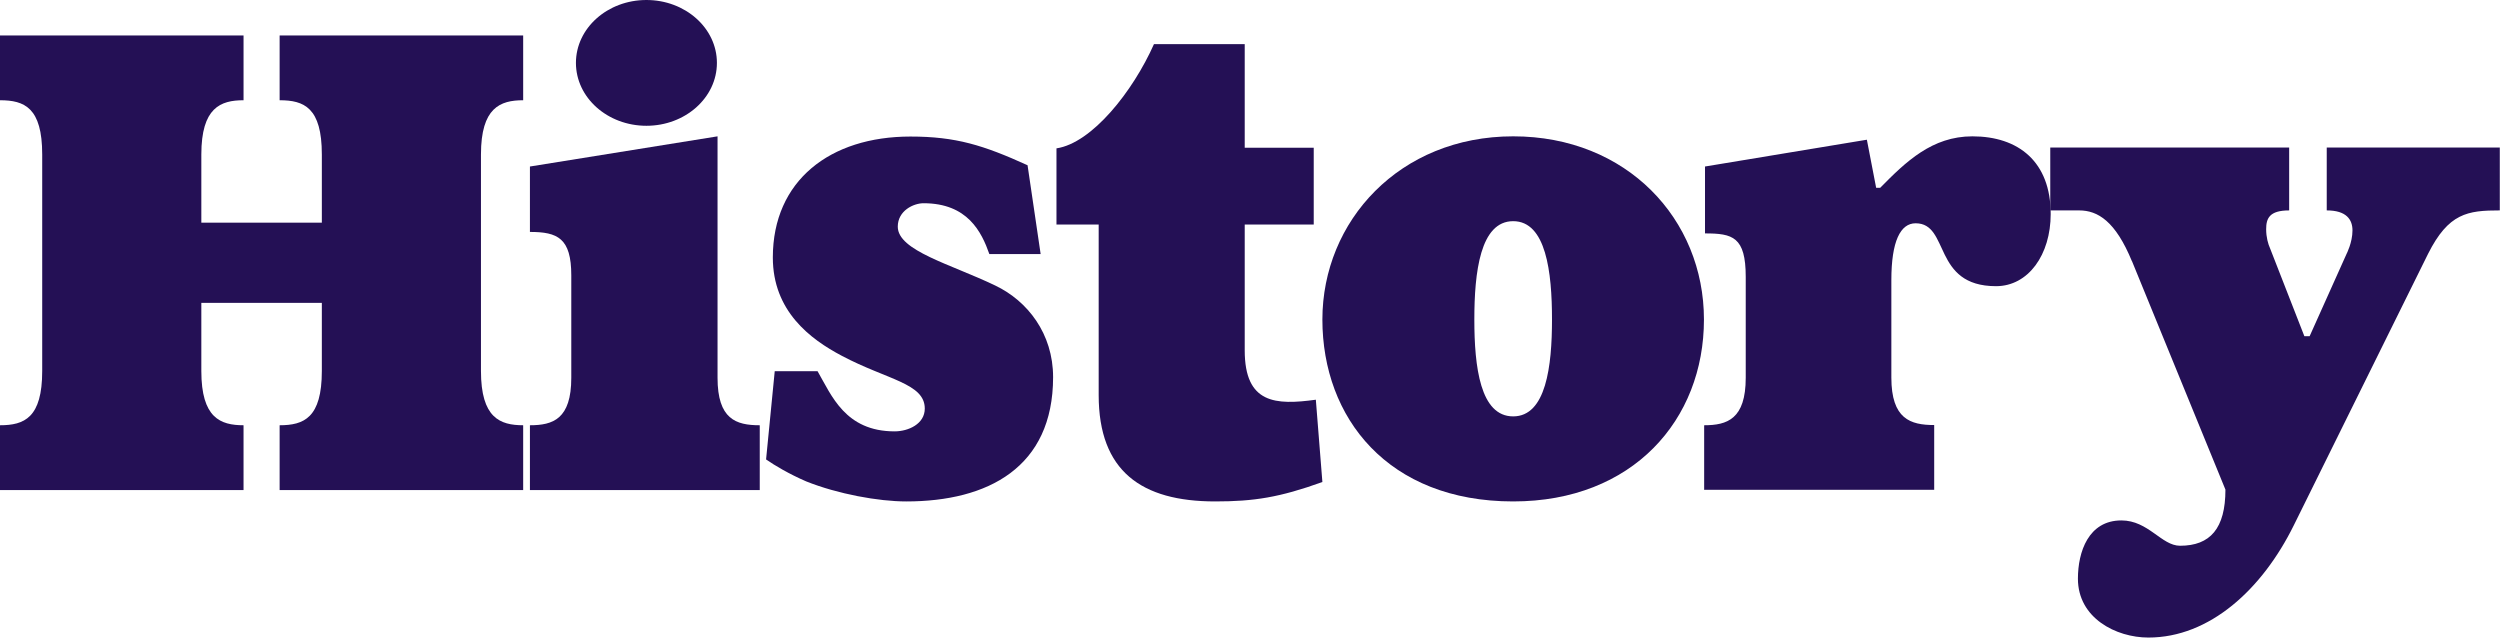 <?xml version="1.0" encoding="UTF-8"?><svg id="_レイヤー_2" xmlns="http://www.w3.org/2000/svg" width="118.46" height="30.22" viewBox="0 0 118.46 30.22"><defs><style>.cls-1{fill:#241055;}</style></defs><g id="TOPコンテンツ"><path class="cls-1" d="M13.25,23.22v-3.07c1.15,0,2-.35,2-2.57v-3.23h-5.71v3.23c0,2.22.9,2.57,2,2.57v3.07H0v-3.07c1.15,0,2-.35,2-2.57V7.32c0-2.22-.84-2.57-2-2.57V1.68h11.54v3.07c-1.09,0-2,.35-2,2.57v3.23h5.71v-3.23c0-2.22-.84-2.57-2-2.57V1.68h11.54v3.07c-1.09,0-2,.35-2,2.57v10.26c0,2.22.9,2.57,2,2.57v3.07h-11.54Z"/><path class="cls-1" d="M25.11,23.22v-3.07c1.09,0,1.96-.29,1.96-2.25v-4.85c0-1.77-.65-2.06-1.96-2.06v-3.1l8.89-1.43v11.44c0,1.96.87,2.25,2,2.25v3.07h-10.89ZM30.63,5.96c-1.84,0-3.34-1.33-3.34-2.98s1.5-2.98,3.34-2.98,3.34,1.33,3.34,2.98-1.5,2.98-3.34,2.98Z"/><path class="cls-1" d="M46.88,12.04c-.37-1.05-1.03-2.41-3.12-2.41-.47,0-1.22.35-1.22,1.11,0,1.14,2.5,1.77,4.62,2.79,1.53.73,2.74,2.28,2.74,4.34,0,4.28-3.09,5.89-6.96,5.89-1.31,0-3.24-.35-4.74-.95-.81-.35-1.5-.76-1.9-1.04l.41-4.18h2.03c.66,1.14,1.31,2.85,3.65,2.85.65,0,1.43-.35,1.43-1.08,0-1.2-1.78-1.36-3.93-2.5-1.5-.79-3.27-2.12-3.27-4.66,0-3.64,2.71-5.73,6.52-5.73,2.15,0,3.46.41,5.55,1.36l.62,4.21h-2.43Z"/><path class="cls-1" d="M62.66,22.84c-2.03.73-3.24.92-5.08.92-3.49,0-5.52-1.43-5.52-5.04v-8.08h-2v-3.61c1.68-.25,3.62-2.69,4.62-4.94h4.3v4.91h3.27v3.64h-3.27v5.96c0,2.54,1.47,2.6,3.37,2.34l.31,3.9Z"/><path class="cls-1" d="M71.7,23.76c-5.93,0-9.04-3.96-9.04-8.62s3.65-8.68,9.04-8.68,9.04,3.93,9.04,8.68-3.37,8.62-9.04,8.62ZM73.54,15.14c0-2.25-.28-4.66-1.84-4.66s-1.84,2.41-1.84,4.66.28,4.59,1.84,4.59,1.84-2.38,1.84-4.59Z"/><path class="cls-1" d="M80.75,23.22v-3.07c1.09,0,1.97-.29,1.97-2.25v-4.78c0-1.9-.62-2.06-1.93-2.06v-3.17l7.67-1.27.44,2.28h.19c1.22-1.24,2.46-2.44,4.37-2.44,2.18,0,3.71,1.2,3.71,3.68,0,1.93-1.06,3.42-2.59,3.42-3.03,0-2.18-2.98-3.81-2.98-.72,0-1.15.85-1.15,2.69v4.62c0,1.96.9,2.25,2.03,2.25v3.07h-10.89Z"/><path class="cls-1" d="M101.02,12.38c-.78-1.9-1.62-2.41-2.5-2.41h-1.37v-2.98h11.32v2.98c-.94,0-1.09.38-1.09.89,0,.38.09.7.19.92l1.62,4.15h.25l1.75-3.9s.28-.54.28-1.11c0-.51-.28-.95-1.22-.95v-2.98h8.2v2.98c-1.53,0-2.43.13-3.4,2.06l-6.36,12.86c-1.5,3.04-3.99,5.32-6.89,5.32-1.53,0-3.34-.92-3.34-2.79,0-1.27.5-2.76,2.06-2.76,1.28,0,1.9,1.2,2.78,1.2,1.43,0,2.15-.82,2.15-2.66l-4.43-10.83Z"/></g></svg>